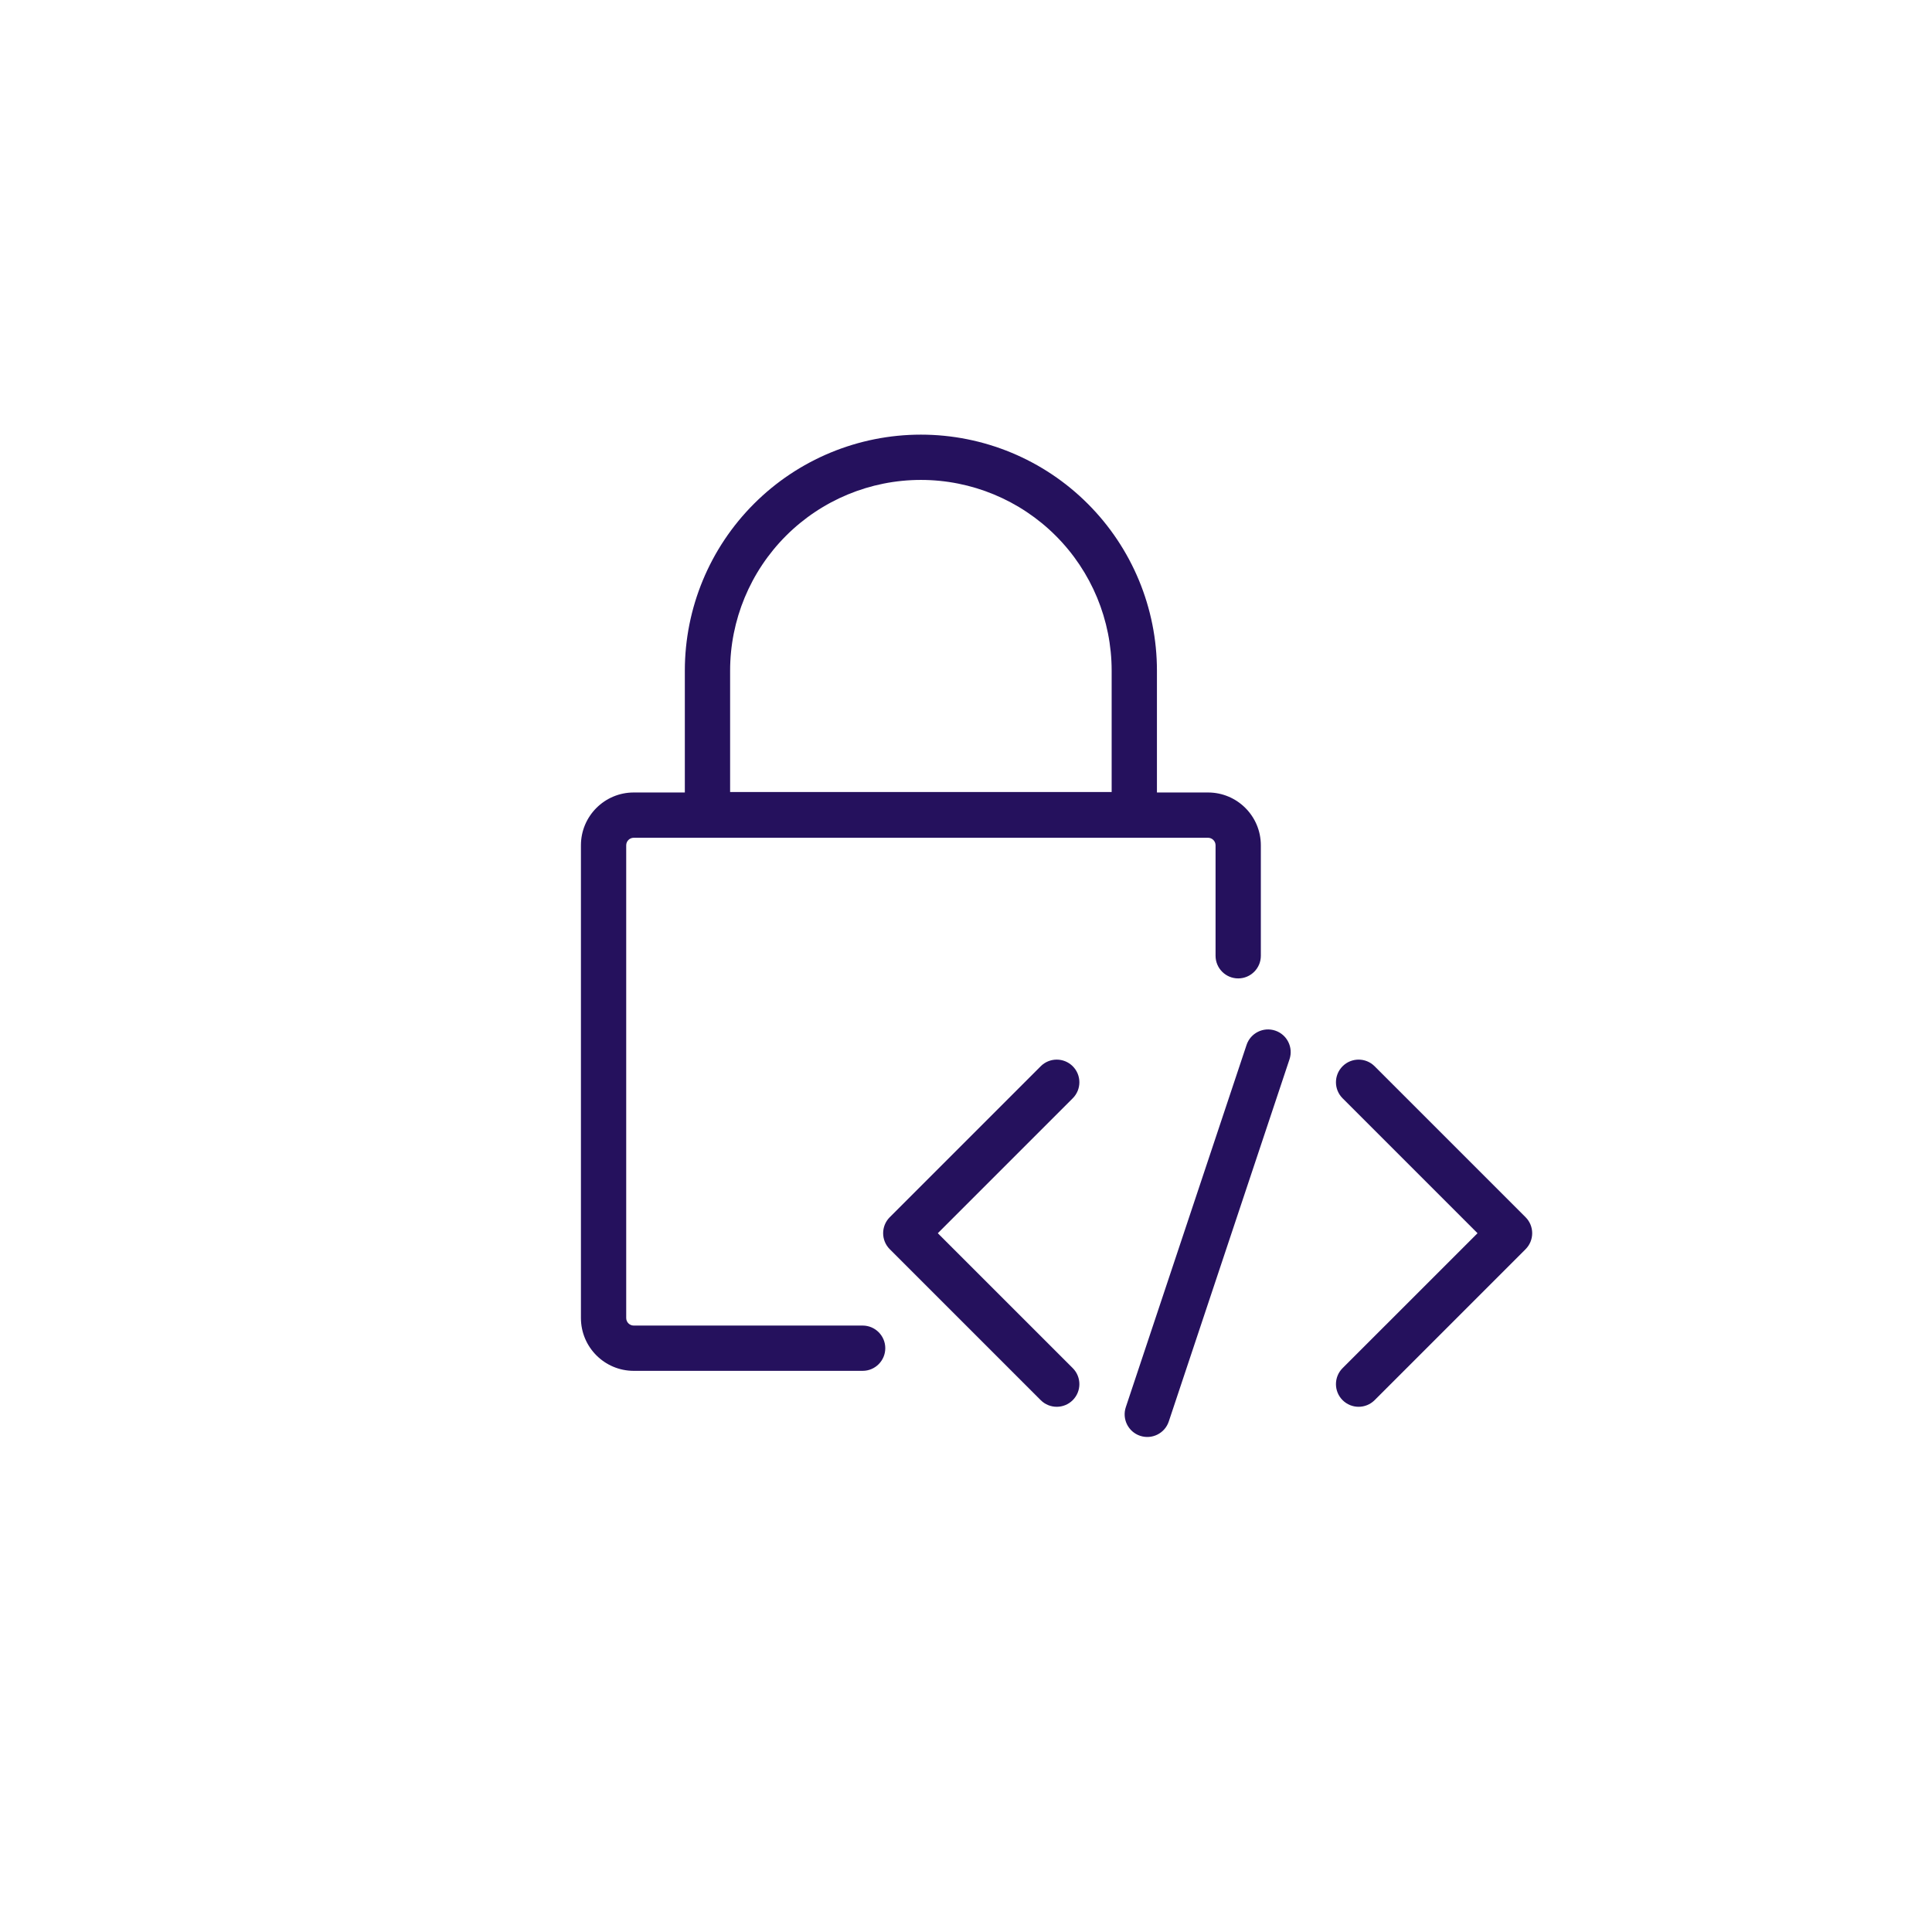 <?xml version="1.0" encoding="UTF-8"?> <svg xmlns="http://www.w3.org/2000/svg" width="64" height="64" viewBox="0 0 64 64" fill="none"><g clip-path="url(#clip0_946_45024)"><path fill-rule="evenodd" clip-rule="evenodd" d="M38.325 22.216V26.252H40.017C40.983 26.252 41.767 27.035 41.767 28.002V31.661C41.767 32.075 41.431 32.411 41.017 32.411C40.602 32.411 40.267 32.075 40.267 31.661V28.002C40.267 27.864 40.155 27.752 40.017 27.752H20.994C20.856 27.752 20.744 27.864 20.744 28.002V43.661C20.744 43.799 20.856 43.911 20.994 43.911H28.576C28.99 43.911 29.326 44.247 29.326 44.661C29.326 45.075 28.99 45.411 28.576 45.411H20.994C20.028 45.411 19.244 44.627 19.244 43.661V28.002C19.244 27.035 20.028 26.252 20.994 26.252H22.686V22.216C22.686 20.143 23.51 18.155 24.976 16.689C26.442 15.222 28.431 14.398 30.506 14.398C32.58 14.398 34.569 15.222 36.035 16.689C37.501 18.155 38.325 20.143 38.325 22.216ZM34.974 17.749C36.159 18.934 36.825 20.54 36.825 22.216V26.236H24.186L24.186 22.216C24.186 20.541 24.852 18.934 26.037 17.749C27.222 16.564 28.829 15.898 30.506 15.898C32.182 15.898 33.789 16.564 34.974 17.749Z" fill="#25115D"></path><path d="M42.243 34.14C42.636 34.271 42.848 34.696 42.717 35.089L38.717 47.089C38.586 47.482 38.161 47.694 37.768 47.563C37.375 47.432 37.163 47.007 37.294 46.614L41.294 34.614C41.425 34.221 41.85 34.009 42.243 34.14Z" fill="#25115D"></path><path d="M35.536 35.321C35.829 35.614 35.829 36.089 35.536 36.382L31.066 40.852L35.536 45.321C35.829 45.614 35.829 46.089 35.536 46.382C35.243 46.675 34.768 46.675 34.475 46.382L29.475 41.382C29.182 41.089 29.182 40.614 29.475 40.321L34.475 35.321C34.768 35.028 35.243 35.028 35.536 35.321Z" fill="#25115D"></path><path d="M44.475 35.321C44.768 35.028 45.243 35.028 45.536 35.321L50.536 40.321C50.829 40.614 50.829 41.089 50.536 41.382L45.536 46.382C45.243 46.675 44.768 46.675 44.475 46.382C44.182 46.089 44.182 45.614 44.475 45.321L48.945 40.852L44.475 36.382C44.182 36.089 44.182 35.614 44.475 35.321Z" fill="#25115D"></path></g><defs><clipPath id="clip0_946_45024"><rect width="64" height="64" fill="white"></rect></clipPath></defs></svg> 